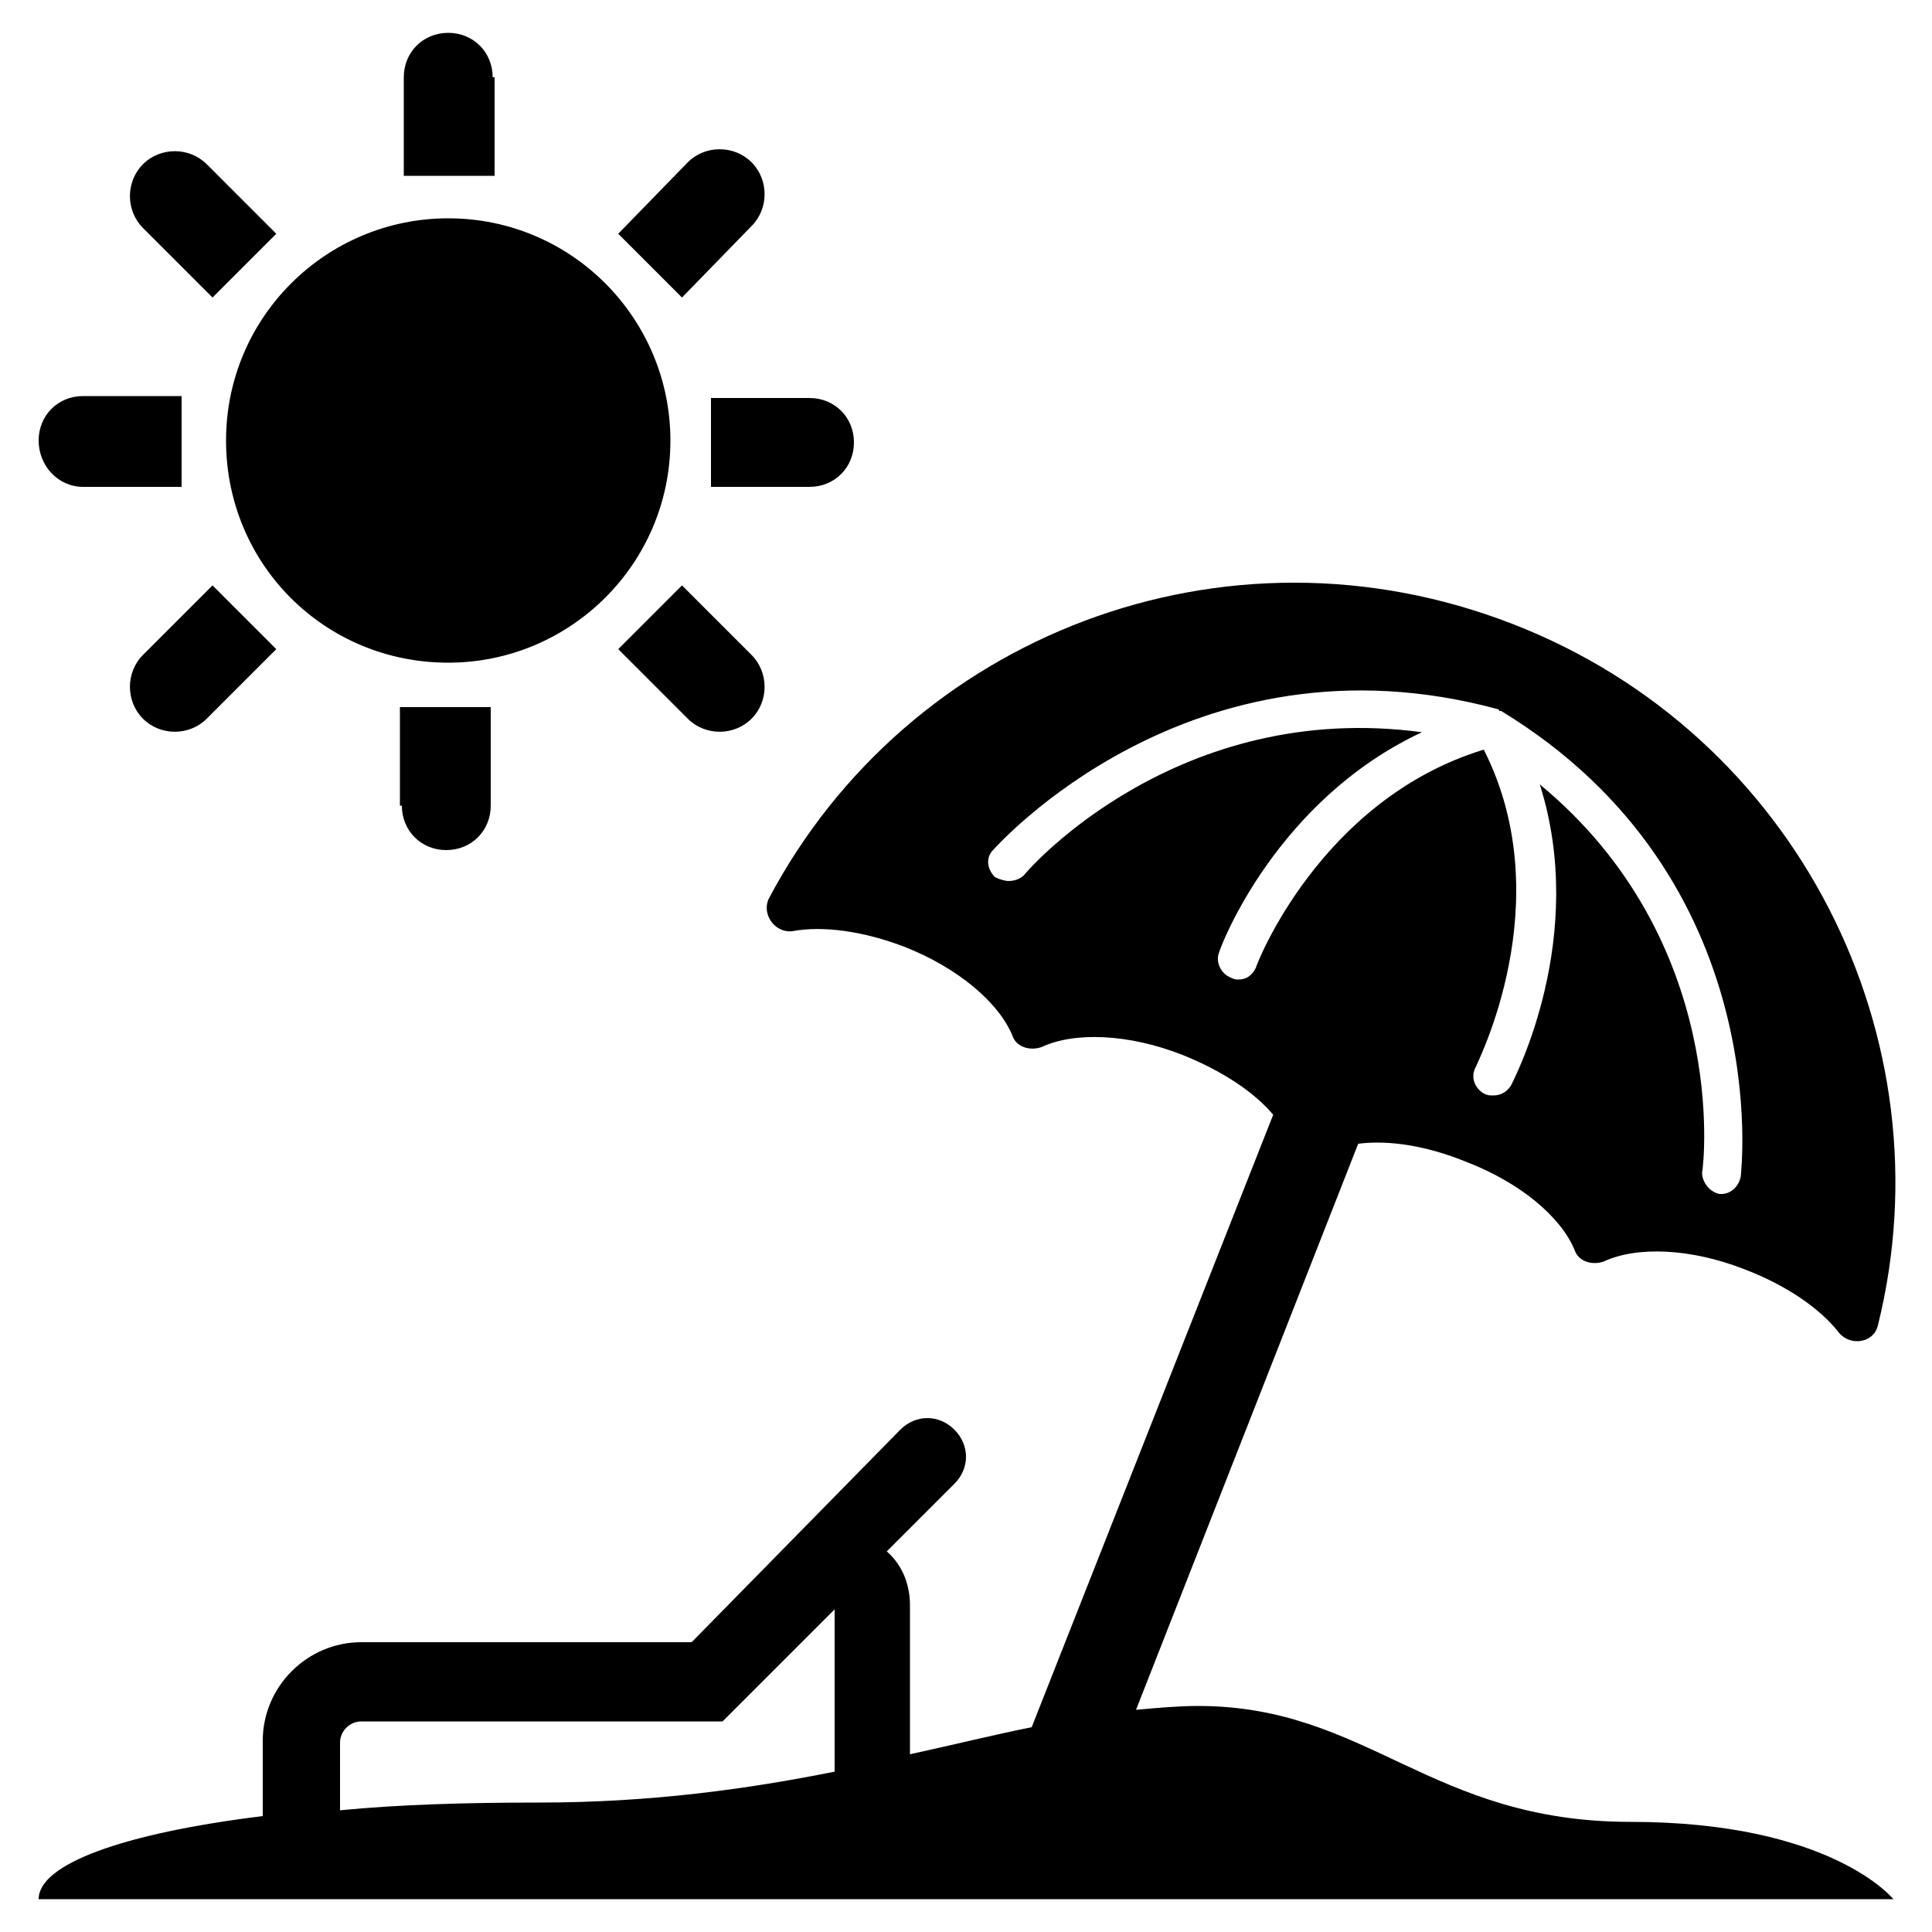 <?xml version="1.0" encoding="utf-8"?>
<!DOCTYPE svg PUBLIC "-//W3C//DTD SVG 1.1//EN" "http://www.w3.org/Graphics/SVG/1.1/DTD/svg11.dtd">
<svg fill="#000000" height="800px" width="800px" version="1.1" id="Layer_1" xmlns="http://www.w3.org/2000/svg" xmlns:xlink="http://www.w3.org/1999/xlink" 
	 viewBox="0 0 100 100" enable-background="new 0 0 100 100" xml:space="preserve">
<path d="M25.5,4c0-1.3-1-2.3-2.3-2.3c-1.3,0-2.3,1-2.3,2.3v5.1h4.7V4z M23.2,34.3c6.3,0,11.5-5.1,11.5-11.5
	c0-6.3-5.1-11.5-11.5-11.5c-6.3,0-11.5,5.1-11.5,11.5C11.7,29.2,16.8,34.3,23.2,34.3z M38.9,11.7c0.9-0.9,0.9-2.4,0-3.3
	c-0.9-0.9-2.4-0.9-3.3,0L32,12.1l3.3,3.3L38.9,11.7z M32,33.6l3.6,3.6c0.9,0.9,2.4,0.9,3.3,0c0.9-0.9,0.9-2.4,0-3.3l-3.6-3.6
	L32,33.6z M36.8,25.2h5.1c1.3,0,2.3-1,2.3-2.3c0-1.3-1-2.3-2.3-2.3h-5.1V25.2z M11,15.4l3.3-3.3l-3.6-3.6c-0.9-0.9-2.4-0.9-3.3,0
	c-0.9,0.9-0.9,2.4,0,3.3L11,15.4z M20.8,41.7c0,1.3,1,2.3,2.3,2.3c1.3,0,2.3-1,2.3-2.3v-5.1h-4.7V41.7z M4.3,25.2h5.1v-4.7H4.3
	c-1.3,0-2.3,1-2.3,2.3C2,24.1,3,25.2,4.3,25.2z M7.4,33.9c-0.9,0.9-0.9,2.4,0,3.3c0.9,0.9,2.4,0.9,3.3,0l3.6-3.6L11,30.3L7.4,33.9z
	 M84.4,94.3c-10.4,0-13.6-6-22.4-6c-1,0-2.1,0.1-3.2,0.2l11.5-29.3c1.6-0.2,3.5,0.1,5.5,0.9c2.9,1.1,5,2.9,5.7,4.6
	c0.2,0.6,0.9,0.8,1.5,0.6c1.7-0.8,4.5-0.7,7.3,0.4c2.1,0.8,3.9,2,4.9,3.3c0.6,0.7,1.8,0.5,2-0.4c3.7-14.9-4.2-30.6-18.9-36.3
	C63.4,26.5,47,32.9,39.8,46.5c-0.4,0.8,0.3,1.8,1.2,1.7c1.6-0.3,3.7,0,5.8,0.8c2.8,1.1,4.9,2.9,5.6,4.6c0.2,0.6,0.9,0.8,1.5,0.6
	c1.7-0.8,4.5-0.7,7.3,0.4c2,0.8,3.7,1.9,4.7,3.1L53.4,89.4c-2,0.4-4,0.9-6.3,1.4v-7.7c0-1.1-0.4-2.1-1.2-2.8l3.5-3.5
	c0.8-0.8,0.8-2,0-2.8s-2-0.8-2.8,0L35.8,85H18.7c-2.8,0-5.1,2.3-5.1,5.1V94C6.3,94.9,2,96.5,2,98.3h96C98,98.3,94.8,94.3,84.4,94.3z
	 M65,50.1c-0.2,0.4-0.5,0.6-0.9,0.6c-0.1,0-0.2,0-0.4-0.1c-0.5-0.2-0.8-0.8-0.6-1.3c0.1-0.4,3-7.9,10.5-11.4
	c-12.6-1.7-20.3,7-20.6,7.4c-0.2,0.2-0.5,0.3-0.8,0.3c-0.2,0-0.5-0.1-0.7-0.2c-0.4-0.4-0.5-1-0.1-1.4c0.1-0.1,10.2-11.6,26.1-7.3
	l0,0c0,0,0.1,0,0.1,0.1c0,0,0.1,0,0.1,0c0,0,0,0,0,0C92,45.5,90.1,60.8,90.1,60.9c-0.1,0.5-0.5,0.9-1,0.9c0,0-0.1,0-0.1,0
	c-0.5-0.1-0.9-0.6-0.9-1.1c0.1-0.5,1.4-12-8.4-20.1c2.5,7.9-1.3,15.2-1.5,15.6c-0.2,0.3-0.5,0.5-0.9,0.5c-0.2,0-0.3,0-0.5-0.1
	c-0.5-0.3-0.7-0.9-0.4-1.4c0-0.1,4.4-8.5,0.4-16.4C68.3,41.4,65,50,65,50.1z M43.2,91.7c-4.5,0.9-9.5,1.6-15.3,1.6
	c-3.8,0-7.2,0.1-10.3,0.4v-3.5c0-0.6,0.5-1.1,1.1-1.1h18.7l0.6-0.6c0,0,0,0,0,0l5.2-5.2V91.7z"/>
</svg>